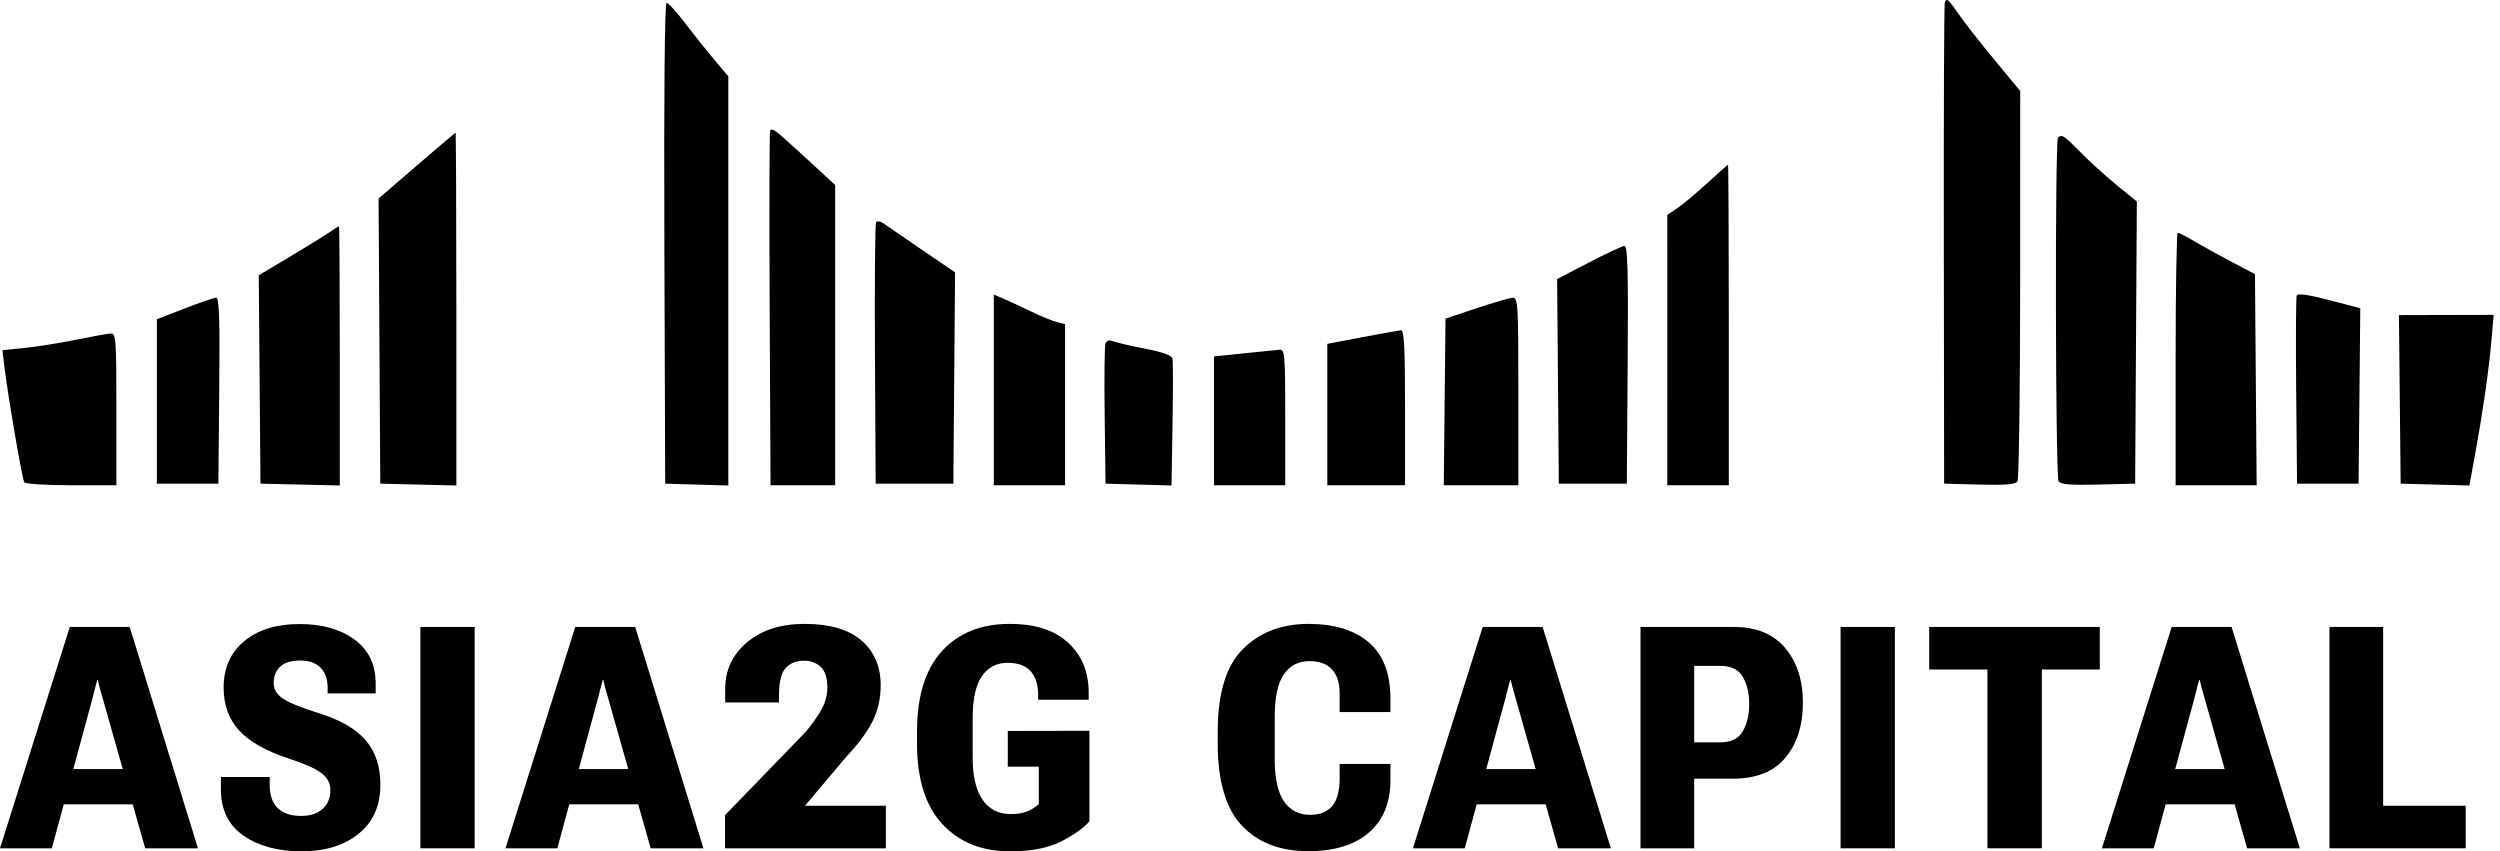 <svg width="370" height="126" viewBox="0 0 370 126" fill="none" xmlns="http://www.w3.org/2000/svg">
<path d="M0 125.549L10.328 92.786H19.194L29.298 125.549H21.489L15.211 103.384C15.031 102.784 14.881 102.259 14.761 101.809C14.656 101.344 14.559 100.947 14.469 100.617H14.401C14.311 100.947 14.206 101.337 14.086 101.787C13.966 102.237 13.831 102.769 13.681 103.384L7.673 125.549H0ZM5.918 119.046L6.976 113.825H22.075L23.222 119.046H5.918Z" fill="black"/>
<path d="M32.693 116.818V114.995H39.916V116.143C39.916 117.703 40.321 118.866 41.131 119.631C41.941 120.381 43.081 120.756 44.551 120.756C45.931 120.756 46.996 120.411 47.746 119.721C48.512 119.031 48.894 118.093 48.894 116.908C48.894 115.918 48.459 115.093 47.589 114.433C46.734 113.773 45.129 113.053 42.774 112.273C39.383 111.163 36.923 109.775 35.393 108.11C33.863 106.445 33.098 104.33 33.098 101.764C33.098 98.854 34.118 96.559 36.158 94.879C38.198 93.198 40.913 92.358 44.304 92.358C47.679 92.358 50.402 93.124 52.472 94.654C54.557 96.169 55.6 98.344 55.6 101.179V102.619H48.489V101.787C48.489 100.527 48.144 99.544 47.454 98.839C46.764 98.119 45.766 97.759 44.461 97.759C43.066 97.759 42.053 98.074 41.423 98.704C40.808 99.319 40.501 100.122 40.501 101.112C40.501 102.027 40.966 102.792 41.896 103.407C42.826 104.022 44.536 104.72 47.026 105.5C50.267 106.49 52.622 107.832 54.092 109.527C55.562 111.208 56.297 113.42 56.297 116.166C56.297 119.241 55.225 121.649 53.08 123.389C50.934 125.129 48.122 125.999 44.641 125.999C41.161 125.999 38.296 125.226 36.045 123.681C33.81 122.136 32.693 119.848 32.693 116.818Z" fill="black"/>
<path d="M62.213 125.549V92.786H70.246V125.549H62.213Z" fill="black"/>
<path d="M74.811 125.549L85.139 92.786H94.005L104.109 125.549H96.3L90.022 103.384C89.842 102.784 89.692 102.259 89.572 101.809C89.467 101.344 89.37 100.947 89.28 100.617H89.212C89.122 100.947 89.017 101.337 88.897 101.787C88.777 102.237 88.642 102.769 88.492 103.384L82.484 125.549H74.811ZM80.729 119.046L81.787 113.825H96.885L98.033 119.046H80.729Z" fill="black"/>
<path d="M107.301 125.549V120.643L119.182 108.38C120.067 107.345 120.832 106.28 121.477 105.185C122.123 104.089 122.445 102.949 122.445 101.764C122.445 100.339 122.123 99.319 121.477 98.704C120.832 98.089 119.985 97.781 118.935 97.781C117.855 97.781 116.977 98.134 116.302 98.839C115.627 99.544 115.289 100.939 115.289 103.024V103.969H107.324V101.989C107.324 99.184 108.404 96.874 110.564 95.059C112.724 93.243 115.567 92.336 119.092 92.336C122.768 92.336 125.558 93.146 127.463 94.766C129.368 96.386 130.328 98.591 130.343 101.382C130.343 103.452 129.908 105.305 129.038 106.94C128.168 108.575 126.923 110.24 125.303 111.935L119.137 119.248H131.108V125.549H107.301Z" fill="black"/>
<path d="M135.719 110.045V108.29C135.719 103.054 136.941 99.087 139.386 96.386C141.847 93.686 145.192 92.336 149.422 92.336C153.218 92.336 156.113 93.273 158.108 95.149C160.118 97.009 161.123 99.462 161.123 102.507V103.564H153.653V102.934C153.653 101.359 153.278 100.159 152.528 99.334C151.777 98.509 150.645 98.096 149.13 98.096C147.495 98.096 146.219 98.764 145.304 100.099C144.404 101.419 143.954 103.474 143.954 106.265V112.183C143.954 114.883 144.442 116.946 145.417 118.371C146.407 119.781 147.795 120.486 149.58 120.486C150.48 120.486 151.26 120.366 151.92 120.126C152.595 119.871 153.203 119.496 153.743 119.001V113.465H149.152V108.177L161.236 108.155V121.544C160.456 122.489 159.091 123.471 157.14 124.491C155.205 125.496 152.663 125.999 149.512 125.999C145.297 125.999 141.944 124.649 139.454 121.949C136.964 119.248 135.719 115.28 135.719 110.045Z" fill="black"/>
<path d="M180.222 110.045V108.29C180.222 102.619 181.46 98.546 183.935 96.071C186.425 93.581 189.665 92.336 193.656 92.336C197.481 92.336 200.459 93.251 202.589 95.081C204.719 96.911 205.784 99.679 205.784 103.384V105.387H198.269V102.664C198.269 101.104 197.894 99.912 197.144 99.087C196.393 98.261 195.276 97.849 193.791 97.849C192.171 97.849 190.911 98.501 190.01 99.807C189.11 101.112 188.66 103.182 188.66 106.017V112.34C188.66 115.19 189.118 117.283 190.033 118.618C190.963 119.938 192.238 120.598 193.858 120.598C195.313 120.598 196.408 120.171 197.144 119.316C197.894 118.446 198.269 117.058 198.269 115.153V113.06H205.784V115.468C205.784 118.783 204.727 121.364 202.612 123.209C200.496 125.054 197.504 125.976 193.633 125.976C189.463 125.976 186.185 124.716 183.8 122.196C181.415 119.661 180.222 115.611 180.222 110.045Z" fill="black"/>
<path d="M209.112 125.549L219.44 92.786H228.306L238.41 125.549H230.601L224.323 103.384C224.143 102.784 223.993 102.259 223.873 101.809C223.768 101.344 223.671 100.947 223.581 100.617H223.513C223.423 100.947 223.318 101.337 223.198 101.787C223.078 102.237 222.943 102.769 222.793 103.384L216.785 125.549H209.112ZM215.03 119.046L216.088 113.825H231.186L232.334 119.046H215.03Z" fill="black"/>
<path d="M242.795 125.549V92.786H256.566C259.911 92.786 262.454 93.821 264.194 95.891C265.949 97.961 266.827 100.669 266.827 104.014C266.827 107.36 265.964 110.068 264.239 112.138C262.529 114.208 259.926 115.243 256.431 115.243H250.738V125.549H242.795ZM250.738 109.865H254.586C256.191 109.865 257.308 109.317 257.939 108.222C258.569 107.127 258.884 105.785 258.884 104.194C258.884 102.604 258.569 101.269 257.939 100.189C257.308 99.094 256.191 98.546 254.586 98.546H250.738V109.865Z" fill="black"/>
<path d="M272.405 125.549V92.786H280.438V125.549H272.405Z" fill="black"/>
<path d="M285.521 99.087V92.786H310.768V99.087H302.195V125.549H294.139V99.087H285.521Z" fill="black"/>
<path d="M311.08 125.549L321.409 92.786H330.274L340.378 125.549H332.57L326.291 103.384C326.111 102.784 325.961 102.259 325.841 101.809C325.736 101.344 325.639 100.947 325.549 100.617H325.481C325.391 100.947 325.286 101.337 325.166 101.787C325.046 102.237 324.911 102.769 324.761 103.384L318.753 125.549H311.08ZM316.998 119.046L318.056 113.825H333.155L334.302 119.046H316.998Z" fill="black"/>
<path d="M344.763 125.549V92.786H352.706V119.248H364.925V125.549H344.763Z" fill="black"/>
<path fill-rule="evenodd" clip-rule="evenodd" d="M287.832 0.301C287.725 0.498 287.658 16.617 287.684 36.12L287.731 71.581L292.963 71.718C296.826 71.819 298.297 71.694 298.586 71.239C298.801 70.899 298.98 57.764 298.985 42.049L298.992 13.474L295.179 8.861C293.082 6.324 290.7 3.279 289.885 2.094C288.35 -0.136 288.159 -0.303 287.832 0.301ZM98.326 36.001L98.449 71.581L103.121 71.718L107.793 71.855V41.58V11.306L105.731 8.858C104.597 7.512 102.643 5.063 101.39 3.416C100.137 1.769 98.908 0.421 98.657 0.421C98.374 0.421 98.25 13.816 98.326 36.001ZM113.983 19.308C113.873 19.418 113.841 31.278 113.911 45.664L114.039 71.82H118.823H123.607V49.597V27.373L119.105 23.241C114.626 19.13 114.364 18.928 113.983 19.308ZM61.666 24.521L56.031 29.381L56.155 50.48L56.28 71.581L61.91 71.716L67.541 71.851V45.72C67.541 31.347 67.487 19.605 67.421 19.625C67.356 19.645 64.766 21.849 61.666 24.521ZM304.583 20.387C304.12 20.85 304.203 70.505 304.668 71.238C304.958 71.694 306.475 71.818 310.531 71.717L316.003 71.581L316.128 50.704L316.253 29.827L313.253 27.379C311.603 26.032 309.183 23.836 307.875 22.499C305.452 20.021 305.145 19.825 304.583 20.387ZM252.75 27.035C251.168 28.491 249.175 30.16 248.32 30.745L246.766 31.808L246.763 51.814L246.76 71.82H251.312H255.864V48.1C255.864 35.054 255.811 24.382 255.745 24.384C255.678 24.387 254.331 25.579 252.75 27.035ZM129.658 32.907C129.51 33.146 129.435 41.946 129.493 52.462L129.597 71.581H135.347H141.097L141.224 55.945L141.35 40.308L136.517 37.017C133.859 35.206 131.289 33.442 130.806 33.097C130.315 32.747 129.809 32.663 129.658 32.907ZM48.613 34.471C47.822 35.01 45.178 36.64 42.736 38.094L38.297 40.737L38.423 56.158L38.55 71.581L44.42 71.716L50.29 71.85V52.667C50.29 42.117 50.236 33.486 50.17 33.488C50.104 33.49 49.404 33.932 48.613 34.471ZM321.993 53.132V71.82H327.99H333.986L333.86 56.193L333.733 40.566L330.379 38.805C328.534 37.837 326.035 36.46 324.826 35.744C323.617 35.029 322.485 34.443 322.31 34.443C322.136 34.443 321.993 42.853 321.993 53.132ZM235.132 38.868L230.454 41.3L230.58 56.44L230.707 71.581H235.738H240.77L240.895 53.971C240.995 40.028 240.895 36.368 240.416 36.398C240.084 36.419 237.706 37.53 235.132 38.868ZM339.913 43.746C339.8 44.039 339.765 50.422 339.835 57.93L339.963 71.581H344.515H349.068L349.195 58.599L349.322 45.617L344.72 44.415C341.565 43.591 340.053 43.381 339.913 43.746ZM147.087 57.709V71.82H152.358H157.63V59.892V47.965L156.387 47.653C155.704 47.481 154.033 46.798 152.673 46.134C151.314 45.47 149.501 44.628 148.645 44.262L147.087 43.597V57.709ZM27.289 45.669L23.216 47.251V59.416V71.581H27.768H32.32L32.447 57.804C32.548 46.934 32.447 44.033 31.968 44.058C31.635 44.075 29.529 44.8 27.289 45.669ZM218.487 45.632L213.935 47.15L213.807 59.486L213.679 71.82H219.198H224.717V57.924C224.717 44.992 224.659 44.03 223.878 44.07C223.417 44.094 220.991 44.797 218.487 45.632ZM355.17 59.108L355.297 71.581L360.385 71.716L365.472 71.852L366.277 67.451C367.459 60.996 368.345 54.846 368.726 50.465L369.062 46.599L362.052 46.618L355.042 46.636L355.17 59.108ZM201.596 49.913L196.444 50.89V61.355V71.82H202.195H207.945V60.32C207.945 51.408 207.81 48.832 207.346 48.878C207.017 48.91 204.429 49.376 201.596 49.913ZM11.236 50.286C8.864 50.767 5.446 51.311 3.642 51.495L0.36 51.828L0.685 54.516C1.2 58.787 3.283 70.879 3.588 71.372C3.74 71.619 6.871 71.82 10.545 71.82H17.226V60.559C17.226 50.133 17.163 49.303 16.387 49.354C15.926 49.386 13.608 49.804 11.236 50.286ZM163.613 50.818C163.474 51.182 163.418 56.002 163.49 61.53L163.619 71.581L168.501 71.717L173.384 71.853L173.533 62.852C173.615 57.901 173.615 53.516 173.532 53.106C173.426 52.586 172.197 52.132 169.458 51.601C167.301 51.183 165.161 50.687 164.701 50.499C164.177 50.284 163.773 50.402 163.613 50.818ZM184.105 52.292L179.672 52.752V62.286V71.82H184.944H190.215V61.757C190.215 52.467 190.151 51.7 189.376 51.763C188.915 51.801 186.543 52.039 184.105 52.292Z" fill="black"/>
</svg>
